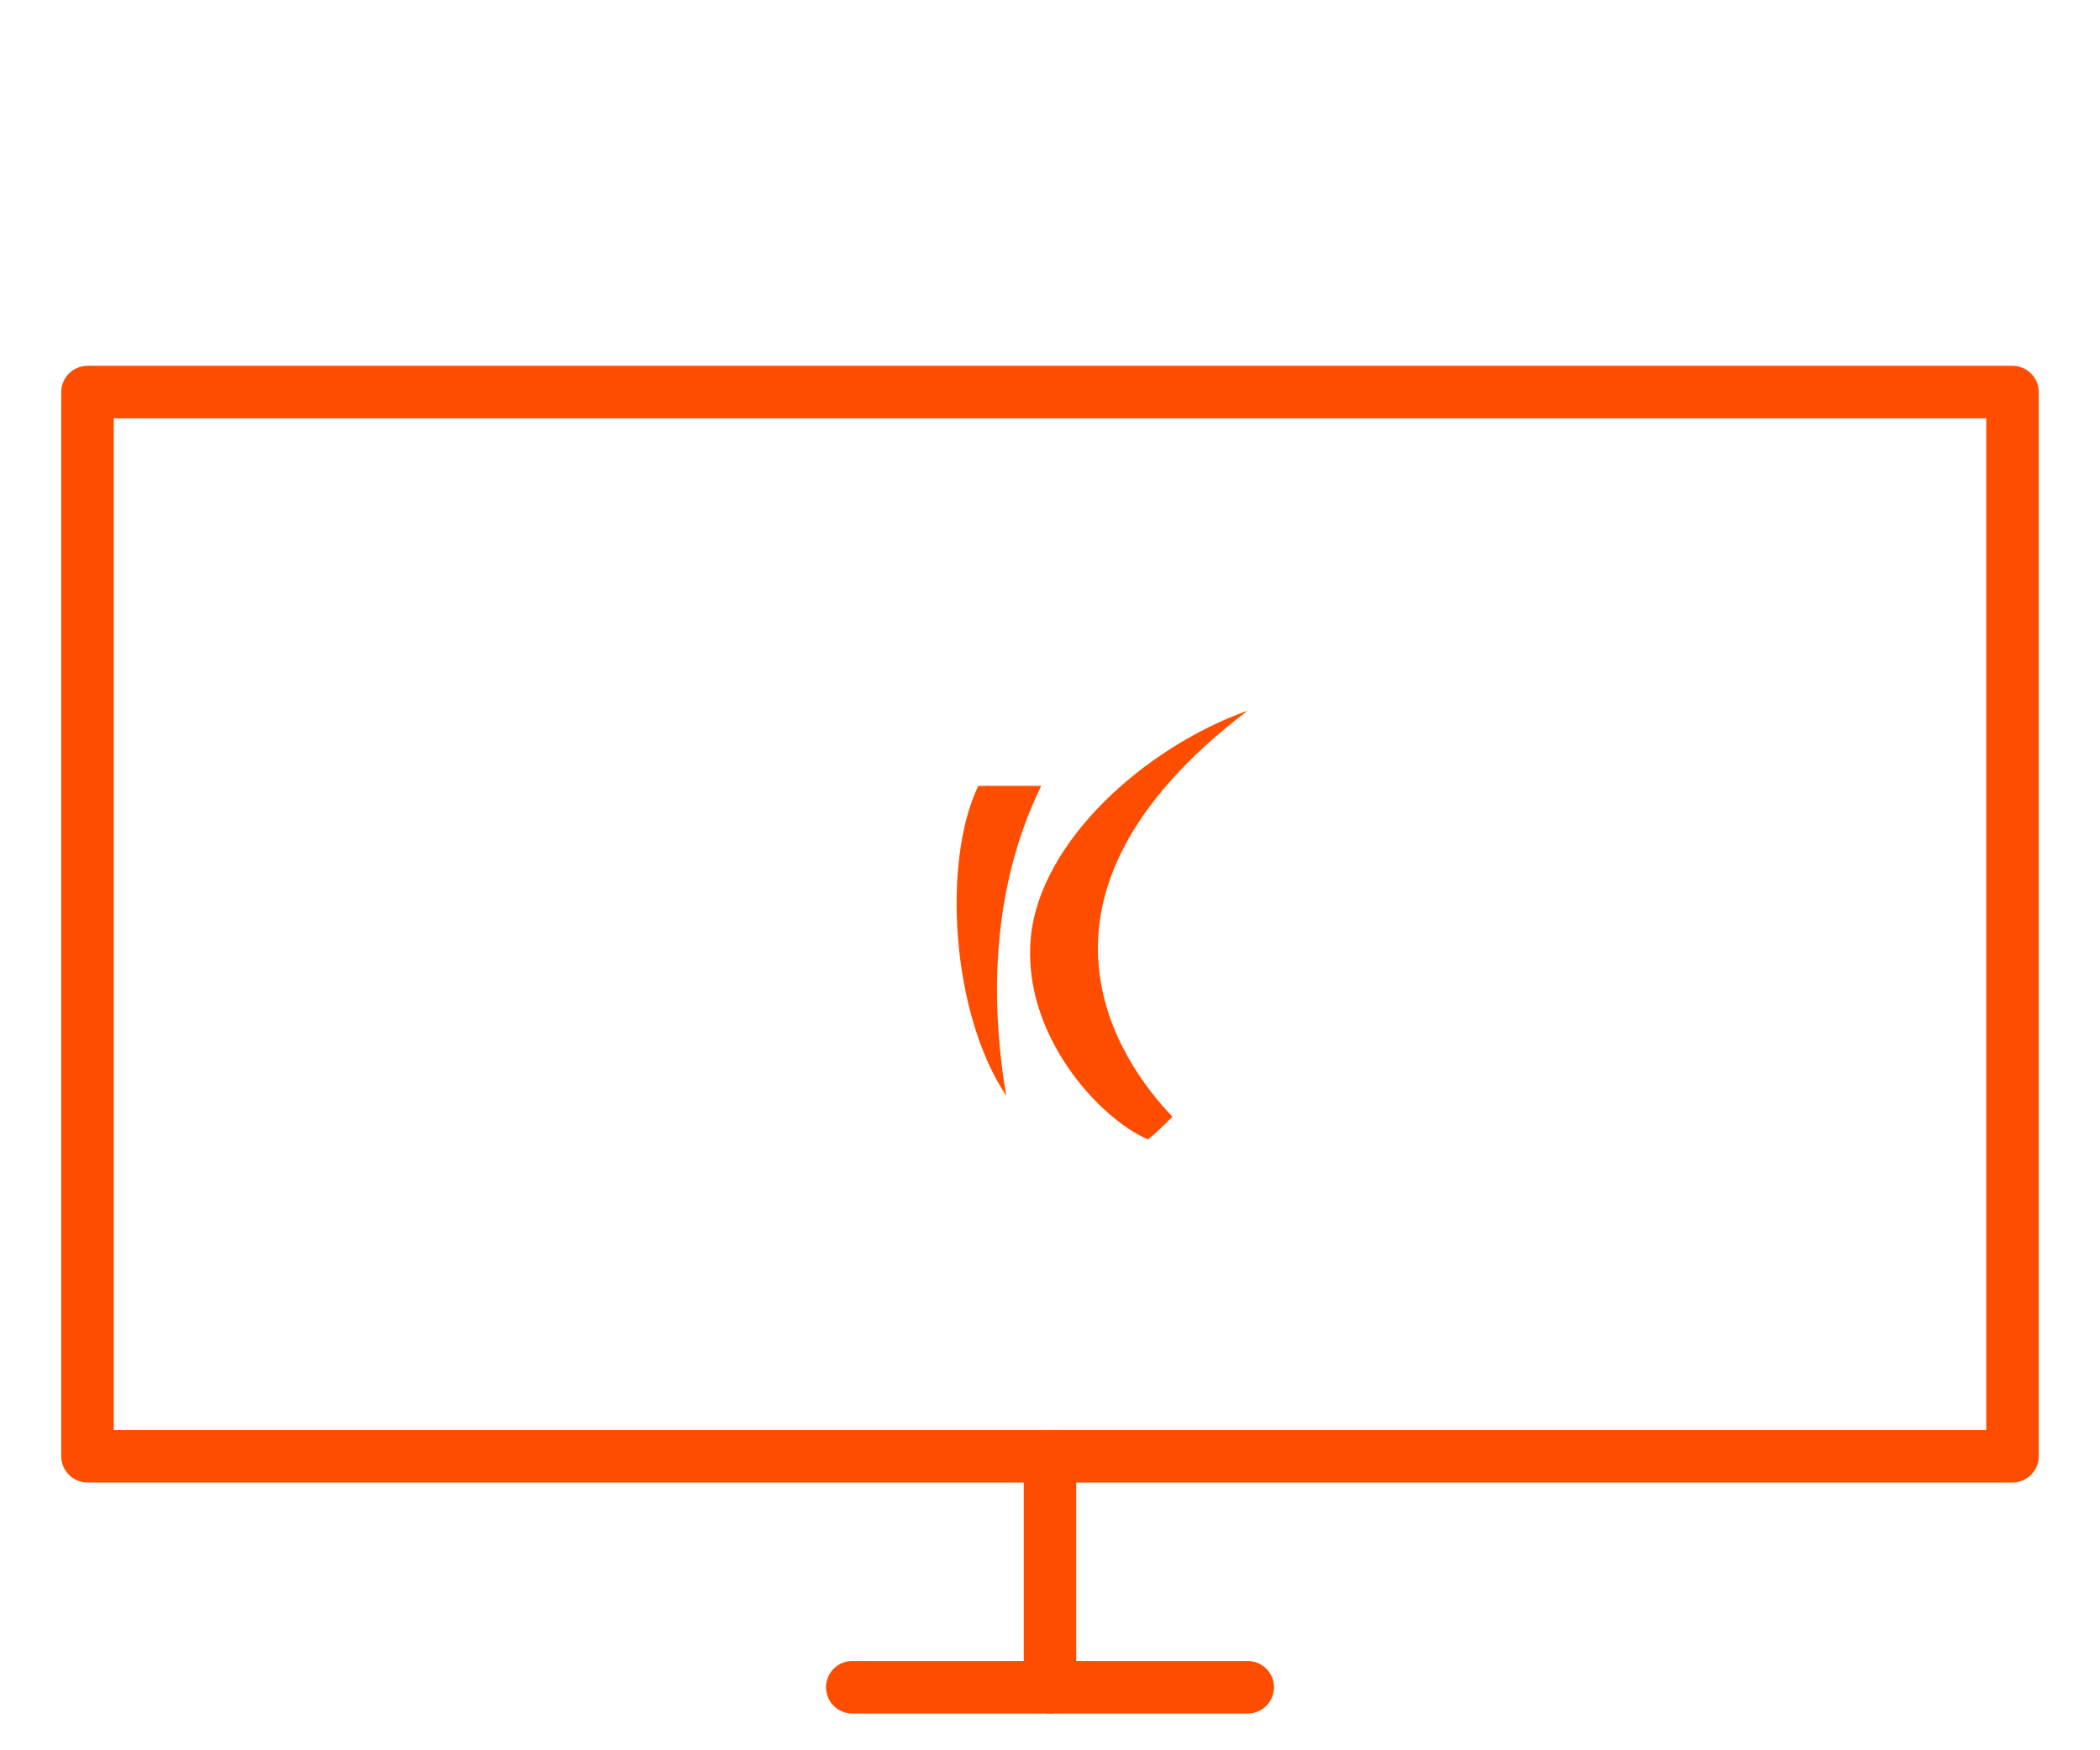 <?xml version="1.0" encoding="utf-8"?>
<!-- Generator: Adobe Illustrator 24.0.0, SVG Export Plug-In . SVG Version: 6.00 Build 0)  -->
<svg version="1.1" id="Proof_Layout" xmlns="http://www.w3.org/2000/svg" xmlns:xlink="http://www.w3.org/1999/xlink" x="0px"
	 y="0px" viewBox="0 0 120 100" style="enable-background:new 0 0 120 100;" xml:space="preserve">
<style type="text/css">
	.st0{fill:none;stroke:#FF4D00;stroke-width:3;stroke-linecap:round;stroke-linejoin:round;stroke-miterlimit:10;}
	.st1{fill:none;stroke:#FF4D00;stroke-width:3.175;stroke-linecap:round;stroke-linejoin:round;stroke-miterlimit:10;}
	.st2{fill:#FF4D00;}
	.st3{fill:none;stroke:#FF4D00;stroke-width:3.09;stroke-linecap:round;stroke-linejoin:round;stroke-miterlimit:10;}
</style>
<g>
	<g>
		<polygon class="st0" points="115,83.2 60,83.2 5,83.2 5,22.4 115,22.4 		"/>
		<line class="st0" x1="60" y1="96.4" x2="60" y2="83.2"/>
		<line class="st0" x1="48.7" y1="96.4" x2="71.3" y2="96.4"/>
	</g>
	<g>
		<path class="st2" d="M55.9,44.9c-2.1,4.4-1.5,13.1,1.6,17.7C56.4,56.1,57,50,59.5,44.9C58.3,44.9,57.1,44.9,55.9,44.9"/>
		<path class="st2" d="M65.6,65.1c-2.8-1.2-7.2-6-6.7-11.5c0.5-5.5,6.5-10.9,12.4-13C57.2,51.3,64.1,60.8,67,63.8
			C66.6,64.2,66.1,64.7,65.6,65.1"/>
	</g>
</g>
</svg>

